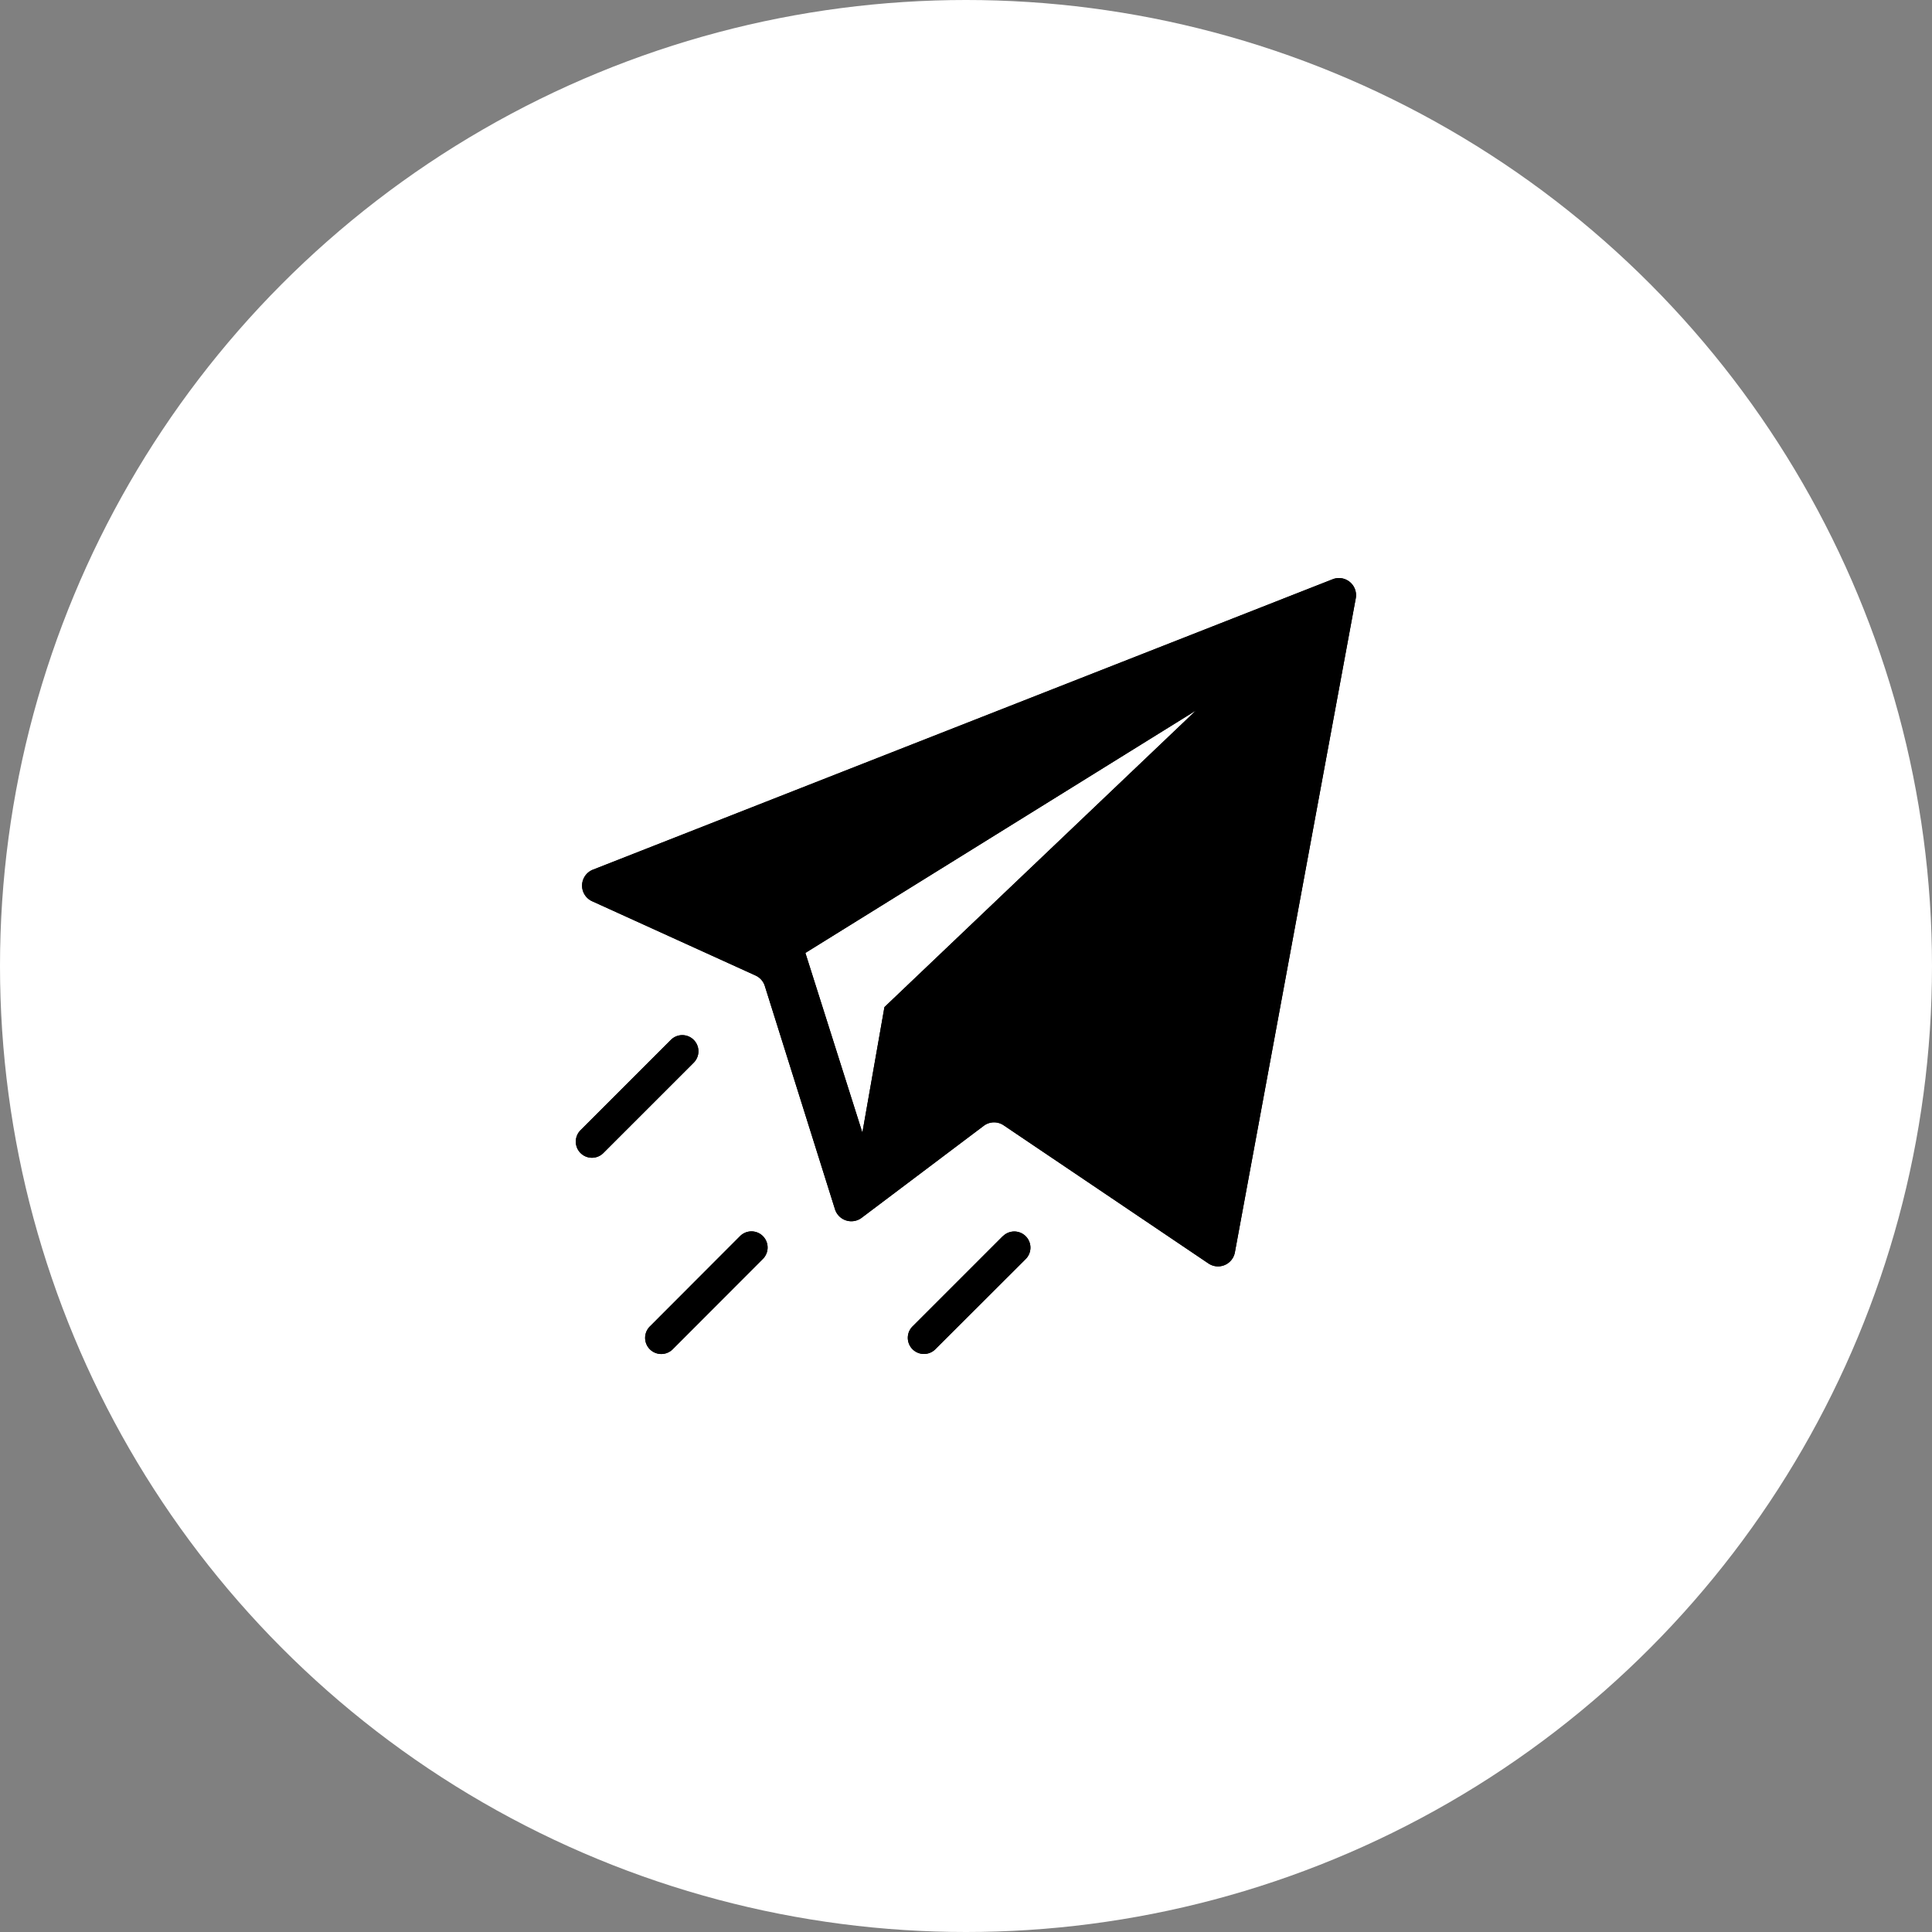 <svg xmlns="http://www.w3.org/2000/svg" width="52" height="52" viewBox="0 0 52 52"><rect x="0" y="0" width="52" height="52" fill="#808080" stroke="none"/><g transform="translate(-1455 -1026)"><circle cx="26" cy="26" r="26" transform="translate(1455 1026)" fill="#fff"/><g transform="translate(1469.691 1040.614)"><path d="M21.182.975,1.267,8.794a.461.461,0,0,0-.022.848l4.4,2a.461.461,0,0,1,.249.281l1.889,6.011a.461.461,0,0,0,.716.23l3.288-2.477a.461.461,0,0,1,.535-.014l5.514,3.72a.461.461,0,0,0,.71-.3L21.8,1.487A.461.461,0,0,0,21.182.975ZM9.114,12.492,8.52,15.87,6.986,11.034,17.5,4.508Zm-5.134.882a.434.434,0,0,0-.614,0L.934,15.806a.434.434,0,1,0,.614.614L3.98,13.988A.434.434,0,0,0,3.98,13.374Zm1.248,5.282L2.8,21.088a.434.434,0,1,0,.614.614L5.842,19.27a.434.434,0,1,0-.614-.614Z" transform="translate(0 0)"/><path d="M23.951,41.582l-2.432,2.432a.434.434,0,0,0,.614.614L24.565,42.2a.434.434,0,1,0-.614-.614Z" transform="translate(-11.649 -22.927)"/><path d="M21.182.975,1.267,8.794a.461.461,0,0,0-.022.848l4.4,2a.461.461,0,0,1,.249.281l1.889,6.011a.461.461,0,0,0,.716.23l3.288-2.477a.461.461,0,0,1,.535-.014l5.514,3.72a.461.461,0,0,0,.71-.3L21.8,1.487A.461.461,0,0,0,21.182.975ZM9.114,12.492,8.52,15.87,6.986,11.034,17.5,4.508Zm-5.134.882a.434.434,0,0,0-.614,0L.934,15.806a.434.434,0,1,0,.614.614L3.98,13.988A.434.434,0,0,0,3.98,13.374Zm1.248,5.282L2.8,21.088a.434.434,0,1,0,.614.614L5.842,19.27a.434.434,0,1,0-.614-.614Z" transform="translate(0 0)"/><path d="M23.951,41.582l-2.432,2.432a.434.434,0,0,0,.614.614L24.565,42.2a.434.434,0,1,0-.614-.614Z" transform="translate(-11.649 -22.927)"/></g></g></svg>